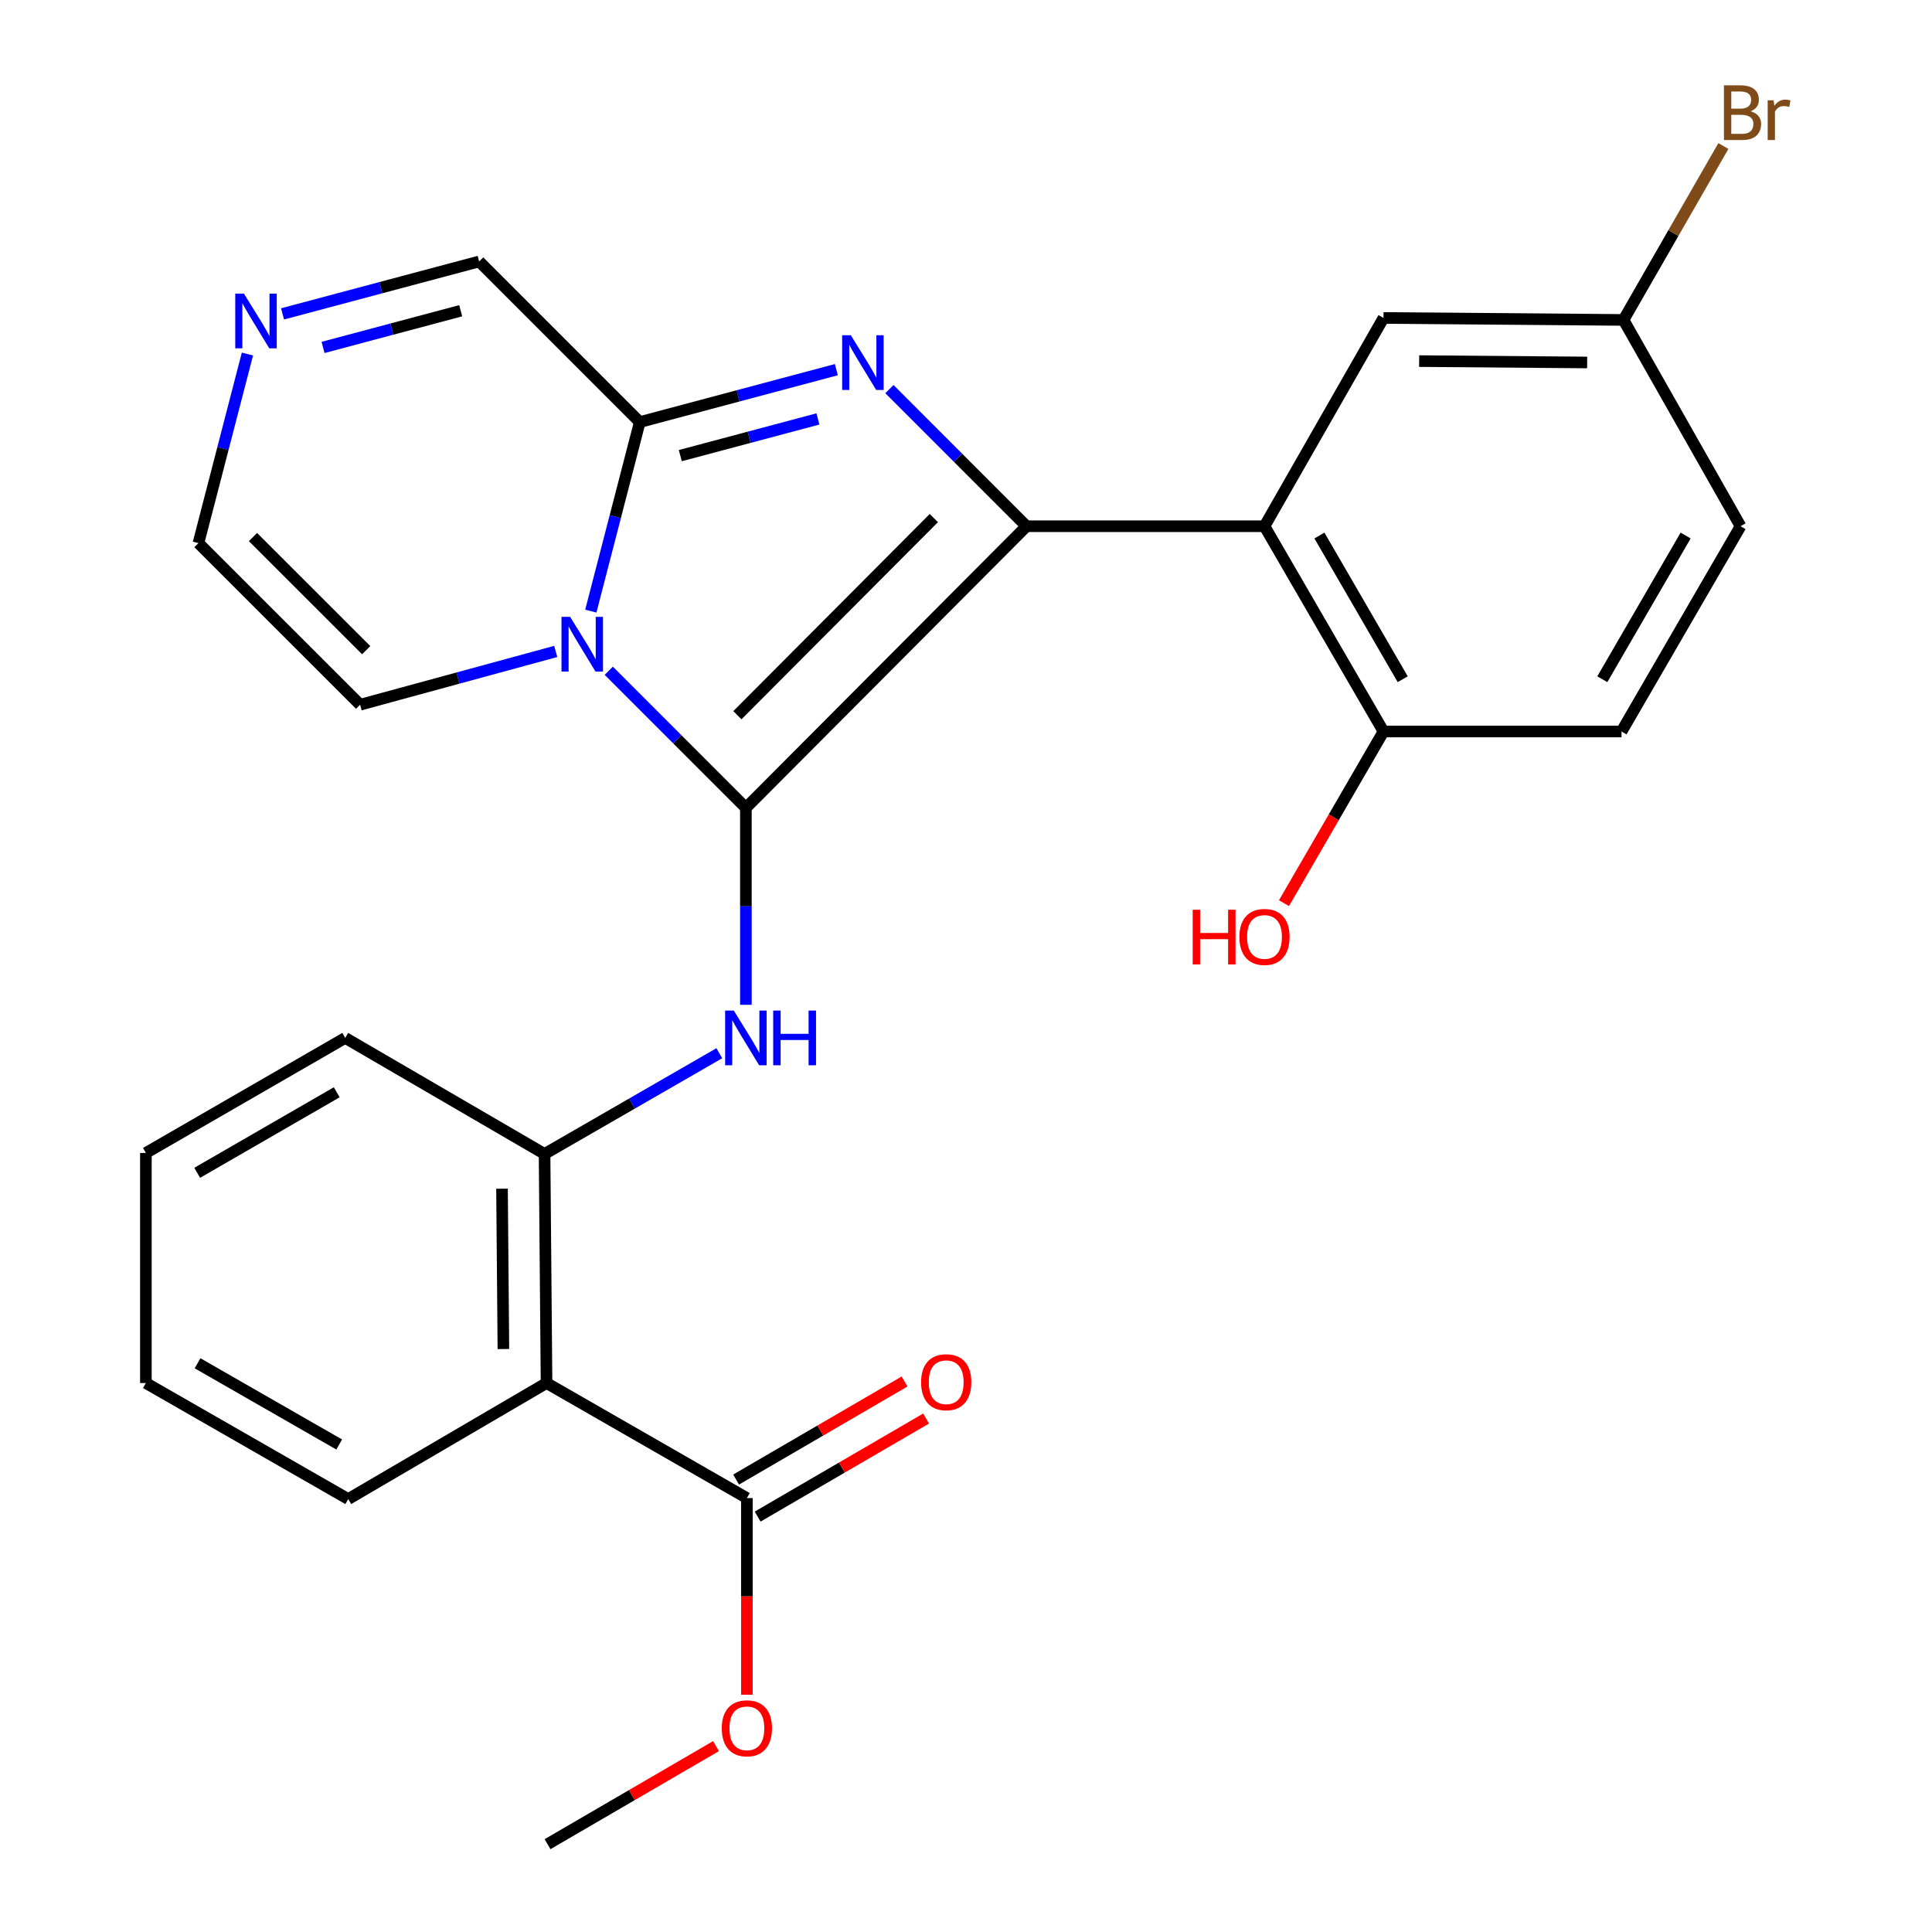 <?xml version='1.0' encoding='iso-8859-1'?>
<svg version='1.1' baseProfile='full'
              xmlns='http://www.w3.org/2000/svg'
                      xmlns:rdkit='http://www.rdkit.org/xml'
                      xmlns:xlink='http://www.w3.org/1999/xlink'
                  xml:space='preserve'
width='1000px' height='1000px' viewBox='0 0 1000 1000'>
<!-- END OF HEADER -->
<rect style='opacity:1.0;fill:#FFFFFF;stroke:none' width='1000' height='1000' x='0' y='0'> </rect>
<path class='bond-0' d='M 386.068,418.149 L 531.324,272.376' style='fill:none;fill-rule:evenodd;stroke:#000000;stroke-width:6px;stroke-linecap:butt;stroke-linejoin:miter;stroke-opacity:1' />
<path class='bond-0' d='M 381.675,370.194 L 483.354,268.153' style='fill:none;fill-rule:evenodd;stroke:#000000;stroke-width:6px;stroke-linecap:butt;stroke-linejoin:miter;stroke-opacity:1' />
<path class='bond-1' d='M 386.068,418.149 L 350.585,382.665' style='fill:none;fill-rule:evenodd;stroke:#000000;stroke-width:6px;stroke-linecap:butt;stroke-linejoin:miter;stroke-opacity:1' />
<path class='bond-1' d='M 350.585,382.665 L 315.102,347.182' style='fill:none;fill-rule:evenodd;stroke:#0000FF;stroke-width:6px;stroke-linecap:butt;stroke-linejoin:miter;stroke-opacity:1' />
<path class='bond-5' d='M 386.068,418.149 L 386.068,469.117' style='fill:none;fill-rule:evenodd;stroke:#000000;stroke-width:6px;stroke-linecap:butt;stroke-linejoin:miter;stroke-opacity:1' />
<path class='bond-5' d='M 386.068,469.117 L 386.068,520.086' style='fill:none;fill-rule:evenodd;stroke:#0000FF;stroke-width:6px;stroke-linecap:butt;stroke-linejoin:miter;stroke-opacity:1' />
<path class='bond-2' d='M 531.324,272.376 L 495.846,236.893' style='fill:none;fill-rule:evenodd;stroke:#000000;stroke-width:6px;stroke-linecap:butt;stroke-linejoin:miter;stroke-opacity:1' />
<path class='bond-2' d='M 495.846,236.893 L 460.369,201.411' style='fill:none;fill-rule:evenodd;stroke:#0000FF;stroke-width:6px;stroke-linecap:butt;stroke-linejoin:miter;stroke-opacity:1' />
<path class='bond-4' d='M 531.324,272.376 L 654.501,272.376' style='fill:none;fill-rule:evenodd;stroke:#000000;stroke-width:6px;stroke-linecap:butt;stroke-linejoin:miter;stroke-opacity:1' />
<path class='bond-3' d='M 305.804,316.318 L 318.474,267.397' style='fill:none;fill-rule:evenodd;stroke:#0000FF;stroke-width:6px;stroke-linecap:butt;stroke-linejoin:miter;stroke-opacity:1' />
<path class='bond-3' d='M 318.474,267.397 L 331.145,218.475' style='fill:none;fill-rule:evenodd;stroke:#000000;stroke-width:6px;stroke-linecap:butt;stroke-linejoin:miter;stroke-opacity:1' />
<path class='bond-10' d='M 287.648,337.184 L 237.028,350.975' style='fill:none;fill-rule:evenodd;stroke:#0000FF;stroke-width:6px;stroke-linecap:butt;stroke-linejoin:miter;stroke-opacity:1' />
<path class='bond-10' d='M 237.028,350.975 L 186.407,364.765' style='fill:none;fill-rule:evenodd;stroke:#000000;stroke-width:6px;stroke-linecap:butt;stroke-linejoin:miter;stroke-opacity:1' />
<path class='bond-27' d='M 432.906,191.336 L 382.026,204.905' style='fill:none;fill-rule:evenodd;stroke:#0000FF;stroke-width:6px;stroke-linecap:butt;stroke-linejoin:miter;stroke-opacity:1' />
<path class='bond-27' d='M 382.026,204.905 L 331.145,218.475' style='fill:none;fill-rule:evenodd;stroke:#000000;stroke-width:6px;stroke-linecap:butt;stroke-linejoin:miter;stroke-opacity:1' />
<path class='bond-27' d='M 423.357,216.834 L 387.74,226.333' style='fill:none;fill-rule:evenodd;stroke:#0000FF;stroke-width:6px;stroke-linecap:butt;stroke-linejoin:miter;stroke-opacity:1' />
<path class='bond-27' d='M 387.74,226.333 L 352.124,235.832' style='fill:none;fill-rule:evenodd;stroke:#000000;stroke-width:6px;stroke-linecap:butt;stroke-linejoin:miter;stroke-opacity:1' />
<path class='bond-13' d='M 331.145,218.475 L 248.008,135.338' style='fill:none;fill-rule:evenodd;stroke:#000000;stroke-width:6px;stroke-linecap:butt;stroke-linejoin:miter;stroke-opacity:1' />
<path class='bond-11' d='M 654.501,272.376 L 716.102,378.625' style='fill:none;fill-rule:evenodd;stroke:#000000;stroke-width:6px;stroke-linecap:butt;stroke-linejoin:miter;stroke-opacity:1' />
<path class='bond-11' d='M 682.926,277.19 L 726.047,351.565' style='fill:none;fill-rule:evenodd;stroke:#000000;stroke-width:6px;stroke-linecap:butt;stroke-linejoin:miter;stroke-opacity:1' />
<path class='bond-12' d='M 654.501,272.376 L 716.102,164.574' style='fill:none;fill-rule:evenodd;stroke:#000000;stroke-width:6px;stroke-linecap:butt;stroke-linejoin:miter;stroke-opacity:1' />
<path class='bond-7' d='M 372.322,545.147 L 327.093,571.215' style='fill:none;fill-rule:evenodd;stroke:#0000FF;stroke-width:6px;stroke-linecap:butt;stroke-linejoin:miter;stroke-opacity:1' />
<path class='bond-7' d='M 327.093,571.215 L 281.864,597.284' style='fill:none;fill-rule:evenodd;stroke:#000000;stroke-width:6px;stroke-linecap:butt;stroke-linejoin:miter;stroke-opacity:1' />
<path class='bond-6' d='M 282.887,715.854 L 281.864,597.284' style='fill:none;fill-rule:evenodd;stroke:#000000;stroke-width:6px;stroke-linecap:butt;stroke-linejoin:miter;stroke-opacity:1' />
<path class='bond-6' d='M 260.558,698.26 L 259.842,615.261' style='fill:none;fill-rule:evenodd;stroke:#000000;stroke-width:6px;stroke-linecap:butt;stroke-linejoin:miter;stroke-opacity:1' />
<path class='bond-8' d='M 282.887,715.854 L 386.586,775.397' style='fill:none;fill-rule:evenodd;stroke:#000000;stroke-width:6px;stroke-linecap:butt;stroke-linejoin:miter;stroke-opacity:1' />
<path class='bond-22' d='M 282.887,715.854 L 180.247,775.915' style='fill:none;fill-rule:evenodd;stroke:#000000;stroke-width:6px;stroke-linecap:butt;stroke-linejoin:miter;stroke-opacity:1' />
<path class='bond-23' d='M 281.864,597.284 L 178.683,537.223' style='fill:none;fill-rule:evenodd;stroke:#000000;stroke-width:6px;stroke-linecap:butt;stroke-linejoin:miter;stroke-opacity:1' />
<path class='bond-15' d='M 392.164,784.981 L 435.756,759.608' style='fill:none;fill-rule:evenodd;stroke:#000000;stroke-width:6px;stroke-linecap:butt;stroke-linejoin:miter;stroke-opacity:1' />
<path class='bond-15' d='M 435.756,759.608 L 479.349,734.235' style='fill:none;fill-rule:evenodd;stroke:#FF0000;stroke-width:6px;stroke-linecap:butt;stroke-linejoin:miter;stroke-opacity:1' />
<path class='bond-15' d='M 381.008,765.814 L 424.601,740.442' style='fill:none;fill-rule:evenodd;stroke:#000000;stroke-width:6px;stroke-linecap:butt;stroke-linejoin:miter;stroke-opacity:1' />
<path class='bond-15' d='M 424.601,740.442 L 468.193,715.069' style='fill:none;fill-rule:evenodd;stroke:#FF0000;stroke-width:6px;stroke-linecap:butt;stroke-linejoin:miter;stroke-opacity:1' />
<path class='bond-18' d='M 386.586,775.397 L 386.586,826.292' style='fill:none;fill-rule:evenodd;stroke:#000000;stroke-width:6px;stroke-linecap:butt;stroke-linejoin:miter;stroke-opacity:1' />
<path class='bond-18' d='M 386.586,826.292 L 386.586,877.187' style='fill:none;fill-rule:evenodd;stroke:#FF0000;stroke-width:6px;stroke-linecap:butt;stroke-linejoin:miter;stroke-opacity:1' />
<path class='bond-9' d='M 128.069,183.256 L 115.392,232.183' style='fill:none;fill-rule:evenodd;stroke:#0000FF;stroke-width:6px;stroke-linecap:butt;stroke-linejoin:miter;stroke-opacity:1' />
<path class='bond-9' d='M 115.392,232.183 L 102.716,281.111' style='fill:none;fill-rule:evenodd;stroke:#000000;stroke-width:6px;stroke-linecap:butt;stroke-linejoin:miter;stroke-opacity:1' />
<path class='bond-28' d='M 146.235,162.467 L 197.122,148.903' style='fill:none;fill-rule:evenodd;stroke:#0000FF;stroke-width:6px;stroke-linecap:butt;stroke-linejoin:miter;stroke-opacity:1' />
<path class='bond-28' d='M 197.122,148.903 L 248.008,135.338' style='fill:none;fill-rule:evenodd;stroke:#000000;stroke-width:6px;stroke-linecap:butt;stroke-linejoin:miter;stroke-opacity:1' />
<path class='bond-28' d='M 167.213,179.826 L 202.833,170.331' style='fill:none;fill-rule:evenodd;stroke:#0000FF;stroke-width:6px;stroke-linecap:butt;stroke-linejoin:miter;stroke-opacity:1' />
<path class='bond-28' d='M 202.833,170.331 L 238.454,160.836' style='fill:none;fill-rule:evenodd;stroke:#000000;stroke-width:6px;stroke-linecap:butt;stroke-linejoin:miter;stroke-opacity:1' />
<path class='bond-14' d='M 186.407,364.765 L 102.716,281.111' style='fill:none;fill-rule:evenodd;stroke:#000000;stroke-width:6px;stroke-linecap:butt;stroke-linejoin:miter;stroke-opacity:1' />
<path class='bond-14' d='M 189.531,336.532 L 130.947,277.975' style='fill:none;fill-rule:evenodd;stroke:#000000;stroke-width:6px;stroke-linecap:butt;stroke-linejoin:miter;stroke-opacity:1' />
<path class='bond-16' d='M 716.102,378.625 L 839.304,378.625' style='fill:none;fill-rule:evenodd;stroke:#000000;stroke-width:6px;stroke-linecap:butt;stroke-linejoin:miter;stroke-opacity:1' />
<path class='bond-20' d='M 716.102,378.625 L 690.343,423.055' style='fill:none;fill-rule:evenodd;stroke:#000000;stroke-width:6px;stroke-linecap:butt;stroke-linejoin:miter;stroke-opacity:1' />
<path class='bond-20' d='M 690.343,423.055 L 664.584,467.484' style='fill:none;fill-rule:evenodd;stroke:#FF0000;stroke-width:6px;stroke-linecap:butt;stroke-linejoin:miter;stroke-opacity:1' />
<path class='bond-17' d='M 716.102,164.574 L 840.327,165.597' style='fill:none;fill-rule:evenodd;stroke:#000000;stroke-width:6px;stroke-linecap:butt;stroke-linejoin:miter;stroke-opacity:1' />
<path class='bond-17' d='M 734.553,186.903 L 821.51,187.619' style='fill:none;fill-rule:evenodd;stroke:#000000;stroke-width:6px;stroke-linecap:butt;stroke-linejoin:miter;stroke-opacity:1' />
<path class='bond-30' d='M 839.304,378.625 L 900.905,272.376' style='fill:none;fill-rule:evenodd;stroke:#000000;stroke-width:6px;stroke-linecap:butt;stroke-linejoin:miter;stroke-opacity:1' />
<path class='bond-30' d='M 829.359,351.565 L 872.48,277.19' style='fill:none;fill-rule:evenodd;stroke:#000000;stroke-width:6px;stroke-linecap:butt;stroke-linejoin:miter;stroke-opacity:1' />
<path class='bond-19' d='M 840.327,165.597 L 900.905,272.376' style='fill:none;fill-rule:evenodd;stroke:#000000;stroke-width:6px;stroke-linecap:butt;stroke-linejoin:miter;stroke-opacity:1' />
<path class='bond-21' d='M 840.327,165.597 L 866.174,120.587' style='fill:none;fill-rule:evenodd;stroke:#000000;stroke-width:6px;stroke-linecap:butt;stroke-linejoin:miter;stroke-opacity:1' />
<path class='bond-21' d='M 866.174,120.587 L 892.02,75.577' style='fill:none;fill-rule:evenodd;stroke:#7F4C19;stroke-width:6px;stroke-linecap:butt;stroke-linejoin:miter;stroke-opacity:1' />
<path class='bond-24' d='M 370.601,903.789 L 327.003,929.167' style='fill:none;fill-rule:evenodd;stroke:#FF0000;stroke-width:6px;stroke-linecap:butt;stroke-linejoin:miter;stroke-opacity:1' />
<path class='bond-24' d='M 327.003,929.167 L 283.404,954.545' style='fill:none;fill-rule:evenodd;stroke:#000000;stroke-width:6px;stroke-linecap:butt;stroke-linejoin:miter;stroke-opacity:1' />
<path class='bond-29' d='M 180.247,775.915 L 75.513,715.854' style='fill:none;fill-rule:evenodd;stroke:#000000;stroke-width:6px;stroke-linecap:butt;stroke-linejoin:miter;stroke-opacity:1' />
<path class='bond-29' d='M 175.569,747.668 L 102.255,705.625' style='fill:none;fill-rule:evenodd;stroke:#000000;stroke-width:6px;stroke-linecap:butt;stroke-linejoin:miter;stroke-opacity:1' />
<path class='bond-26' d='M 178.683,537.223 L 75.513,596.767' style='fill:none;fill-rule:evenodd;stroke:#000000;stroke-width:6px;stroke-linecap:butt;stroke-linejoin:miter;stroke-opacity:1' />
<path class='bond-26' d='M 174.292,565.362 L 102.074,607.042' style='fill:none;fill-rule:evenodd;stroke:#000000;stroke-width:6px;stroke-linecap:butt;stroke-linejoin:miter;stroke-opacity:1' />
<path class='bond-25' d='M 75.513,715.854 L 75.513,596.767' style='fill:none;fill-rule:evenodd;stroke:#000000;stroke-width:6px;stroke-linecap:butt;stroke-linejoin:miter;stroke-opacity:1' />
<path  class='atom-2' d='M 295.107 319.287
L 304.387 334.287
Q 305.307 335.767, 306.787 338.447
Q 308.267 341.127, 308.347 341.287
L 308.347 319.287
L 312.107 319.287
L 312.107 347.607
L 308.227 347.607
L 298.267 331.207
Q 297.107 329.287, 295.867 327.087
Q 294.667 324.887, 294.307 324.207
L 294.307 347.607
L 290.627 347.607
L 290.627 319.287
L 295.107 319.287
' fill='#0000FF'/>
<path  class='atom-3' d='M 440.375 173.515
L 449.655 188.515
Q 450.575 189.995, 452.055 192.675
Q 453.535 195.355, 453.615 195.515
L 453.615 173.515
L 457.375 173.515
L 457.375 201.835
L 453.495 201.835
L 443.535 185.435
Q 442.375 183.515, 441.135 181.315
Q 439.935 179.115, 439.575 178.435
L 439.575 201.835
L 435.895 201.835
L 435.895 173.515
L 440.375 173.515
' fill='#0000FF'/>
<path  class='atom-6' d='M 379.808 523.063
L 389.088 538.063
Q 390.008 539.543, 391.488 542.223
Q 392.968 544.903, 393.048 545.063
L 393.048 523.063
L 396.808 523.063
L 396.808 551.383
L 392.928 551.383
L 382.968 534.983
Q 381.808 533.063, 380.568 530.863
Q 379.368 528.663, 379.008 527.983
L 379.008 551.383
L 375.328 551.383
L 375.328 523.063
L 379.808 523.063
' fill='#0000FF'/>
<path  class='atom-6' d='M 400.208 523.063
L 404.048 523.063
L 404.048 535.103
L 418.528 535.103
L 418.528 523.063
L 422.368 523.063
L 422.368 551.383
L 418.528 551.383
L 418.528 538.303
L 404.048 538.303
L 404.048 551.383
L 400.208 551.383
L 400.208 523.063
' fill='#0000FF'/>
<path  class='atom-10' d='M 126.246 151.966
L 135.526 166.966
Q 136.446 168.446, 137.926 171.126
Q 139.406 173.806, 139.486 173.966
L 139.486 151.966
L 143.246 151.966
L 143.246 180.286
L 139.366 180.286
L 129.406 163.886
Q 128.246 161.966, 127.006 159.766
Q 125.806 157.566, 125.446 156.886
L 125.446 180.286
L 121.766 180.286
L 121.766 151.966
L 126.246 151.966
' fill='#0000FF'/>
<path  class='atom-16' d='M 476.755 715.429
Q 476.755 708.629, 480.115 704.829
Q 483.475 701.029, 489.755 701.029
Q 496.035 701.029, 499.395 704.829
Q 502.755 708.629, 502.755 715.429
Q 502.755 722.309, 499.355 726.229
Q 495.955 730.109, 489.755 730.109
Q 483.515 730.109, 480.115 726.229
Q 476.755 722.349, 476.755 715.429
M 489.755 726.909
Q 494.075 726.909, 496.395 724.029
Q 498.755 721.109, 498.755 715.429
Q 498.755 709.869, 496.395 707.069
Q 494.075 704.229, 489.755 704.229
Q 485.435 704.229, 483.075 707.029
Q 480.755 709.829, 480.755 715.429
Q 480.755 721.149, 483.075 724.029
Q 485.435 726.909, 489.755 726.909
' fill='#FF0000'/>
<path  class='atom-19' d='M 373.586 894.564
Q 373.586 887.764, 376.946 883.964
Q 380.306 880.164, 386.586 880.164
Q 392.866 880.164, 396.226 883.964
Q 399.586 887.764, 399.586 894.564
Q 399.586 901.444, 396.186 905.364
Q 392.786 909.244, 386.586 909.244
Q 380.346 909.244, 376.946 905.364
Q 373.586 901.484, 373.586 894.564
M 386.586 906.044
Q 390.906 906.044, 393.226 903.164
Q 395.586 900.244, 395.586 894.564
Q 395.586 889.004, 393.226 886.204
Q 390.906 883.364, 386.586 883.364
Q 382.266 883.364, 379.906 886.164
Q 377.586 888.964, 377.586 894.564
Q 377.586 900.284, 379.906 903.164
Q 382.266 906.044, 386.586 906.044
' fill='#FF0000'/>
<path  class='atom-21' d='M 617.341 470.875
L 621.181 470.875
L 621.181 482.915
L 635.661 482.915
L 635.661 470.875
L 639.501 470.875
L 639.501 499.195
L 635.661 499.195
L 635.661 486.115
L 621.181 486.115
L 621.181 499.195
L 617.341 499.195
L 617.341 470.875
' fill='#FF0000'/>
<path  class='atom-21' d='M 641.501 484.955
Q 641.501 478.155, 644.861 474.355
Q 648.221 470.555, 654.501 470.555
Q 660.781 470.555, 664.141 474.355
Q 667.501 478.155, 667.501 484.955
Q 667.501 491.835, 664.101 495.755
Q 660.701 499.635, 654.501 499.635
Q 648.261 499.635, 644.861 495.755
Q 641.501 491.875, 641.501 484.955
M 654.501 496.435
Q 658.821 496.435, 661.141 493.555
Q 663.501 490.635, 663.501 484.955
Q 663.501 479.395, 661.141 476.595
Q 658.821 473.755, 654.501 473.755
Q 650.181 473.755, 647.821 476.555
Q 645.501 479.355, 645.501 484.955
Q 645.501 490.675, 647.821 493.555
Q 650.181 496.435, 654.501 496.435
' fill='#FF0000'/>
<path  class='atom-22' d='M 906.068 57.605
Q 908.788 58.365, 910.148 60.045
Q 911.548 61.685, 911.548 64.125
Q 911.548 68.045, 909.028 70.285
Q 906.548 72.485, 901.828 72.485
L 892.308 72.485
L 892.308 44.165
L 900.668 44.165
Q 905.508 44.165, 907.948 46.125
Q 910.388 48.085, 910.388 51.685
Q 910.388 55.965, 906.068 57.605
M 896.108 47.365
L 896.108 56.245
L 900.668 56.245
Q 903.468 56.245, 904.908 55.125
Q 906.388 53.965, 906.388 51.685
Q 906.388 47.365, 900.668 47.365
L 896.108 47.365
M 901.828 69.285
Q 904.588 69.285, 906.068 67.965
Q 907.548 66.645, 907.548 64.125
Q 907.548 61.805, 905.908 60.645
Q 904.308 59.445, 901.228 59.445
L 896.108 59.445
L 896.108 69.285
L 901.828 69.285
' fill='#7F4C19'/>
<path  class='atom-22' d='M 917.988 51.925
L 918.428 54.765
Q 920.588 51.565, 924.108 51.565
Q 925.228 51.565, 926.748 51.965
L 926.148 55.325
Q 924.428 54.925, 923.468 54.925
Q 921.788 54.925, 920.668 55.605
Q 919.588 56.245, 918.708 57.805
L 918.708 72.485
L 914.948 72.485
L 914.948 51.925
L 917.988 51.925
' fill='#7F4C19'/>
</svg>

